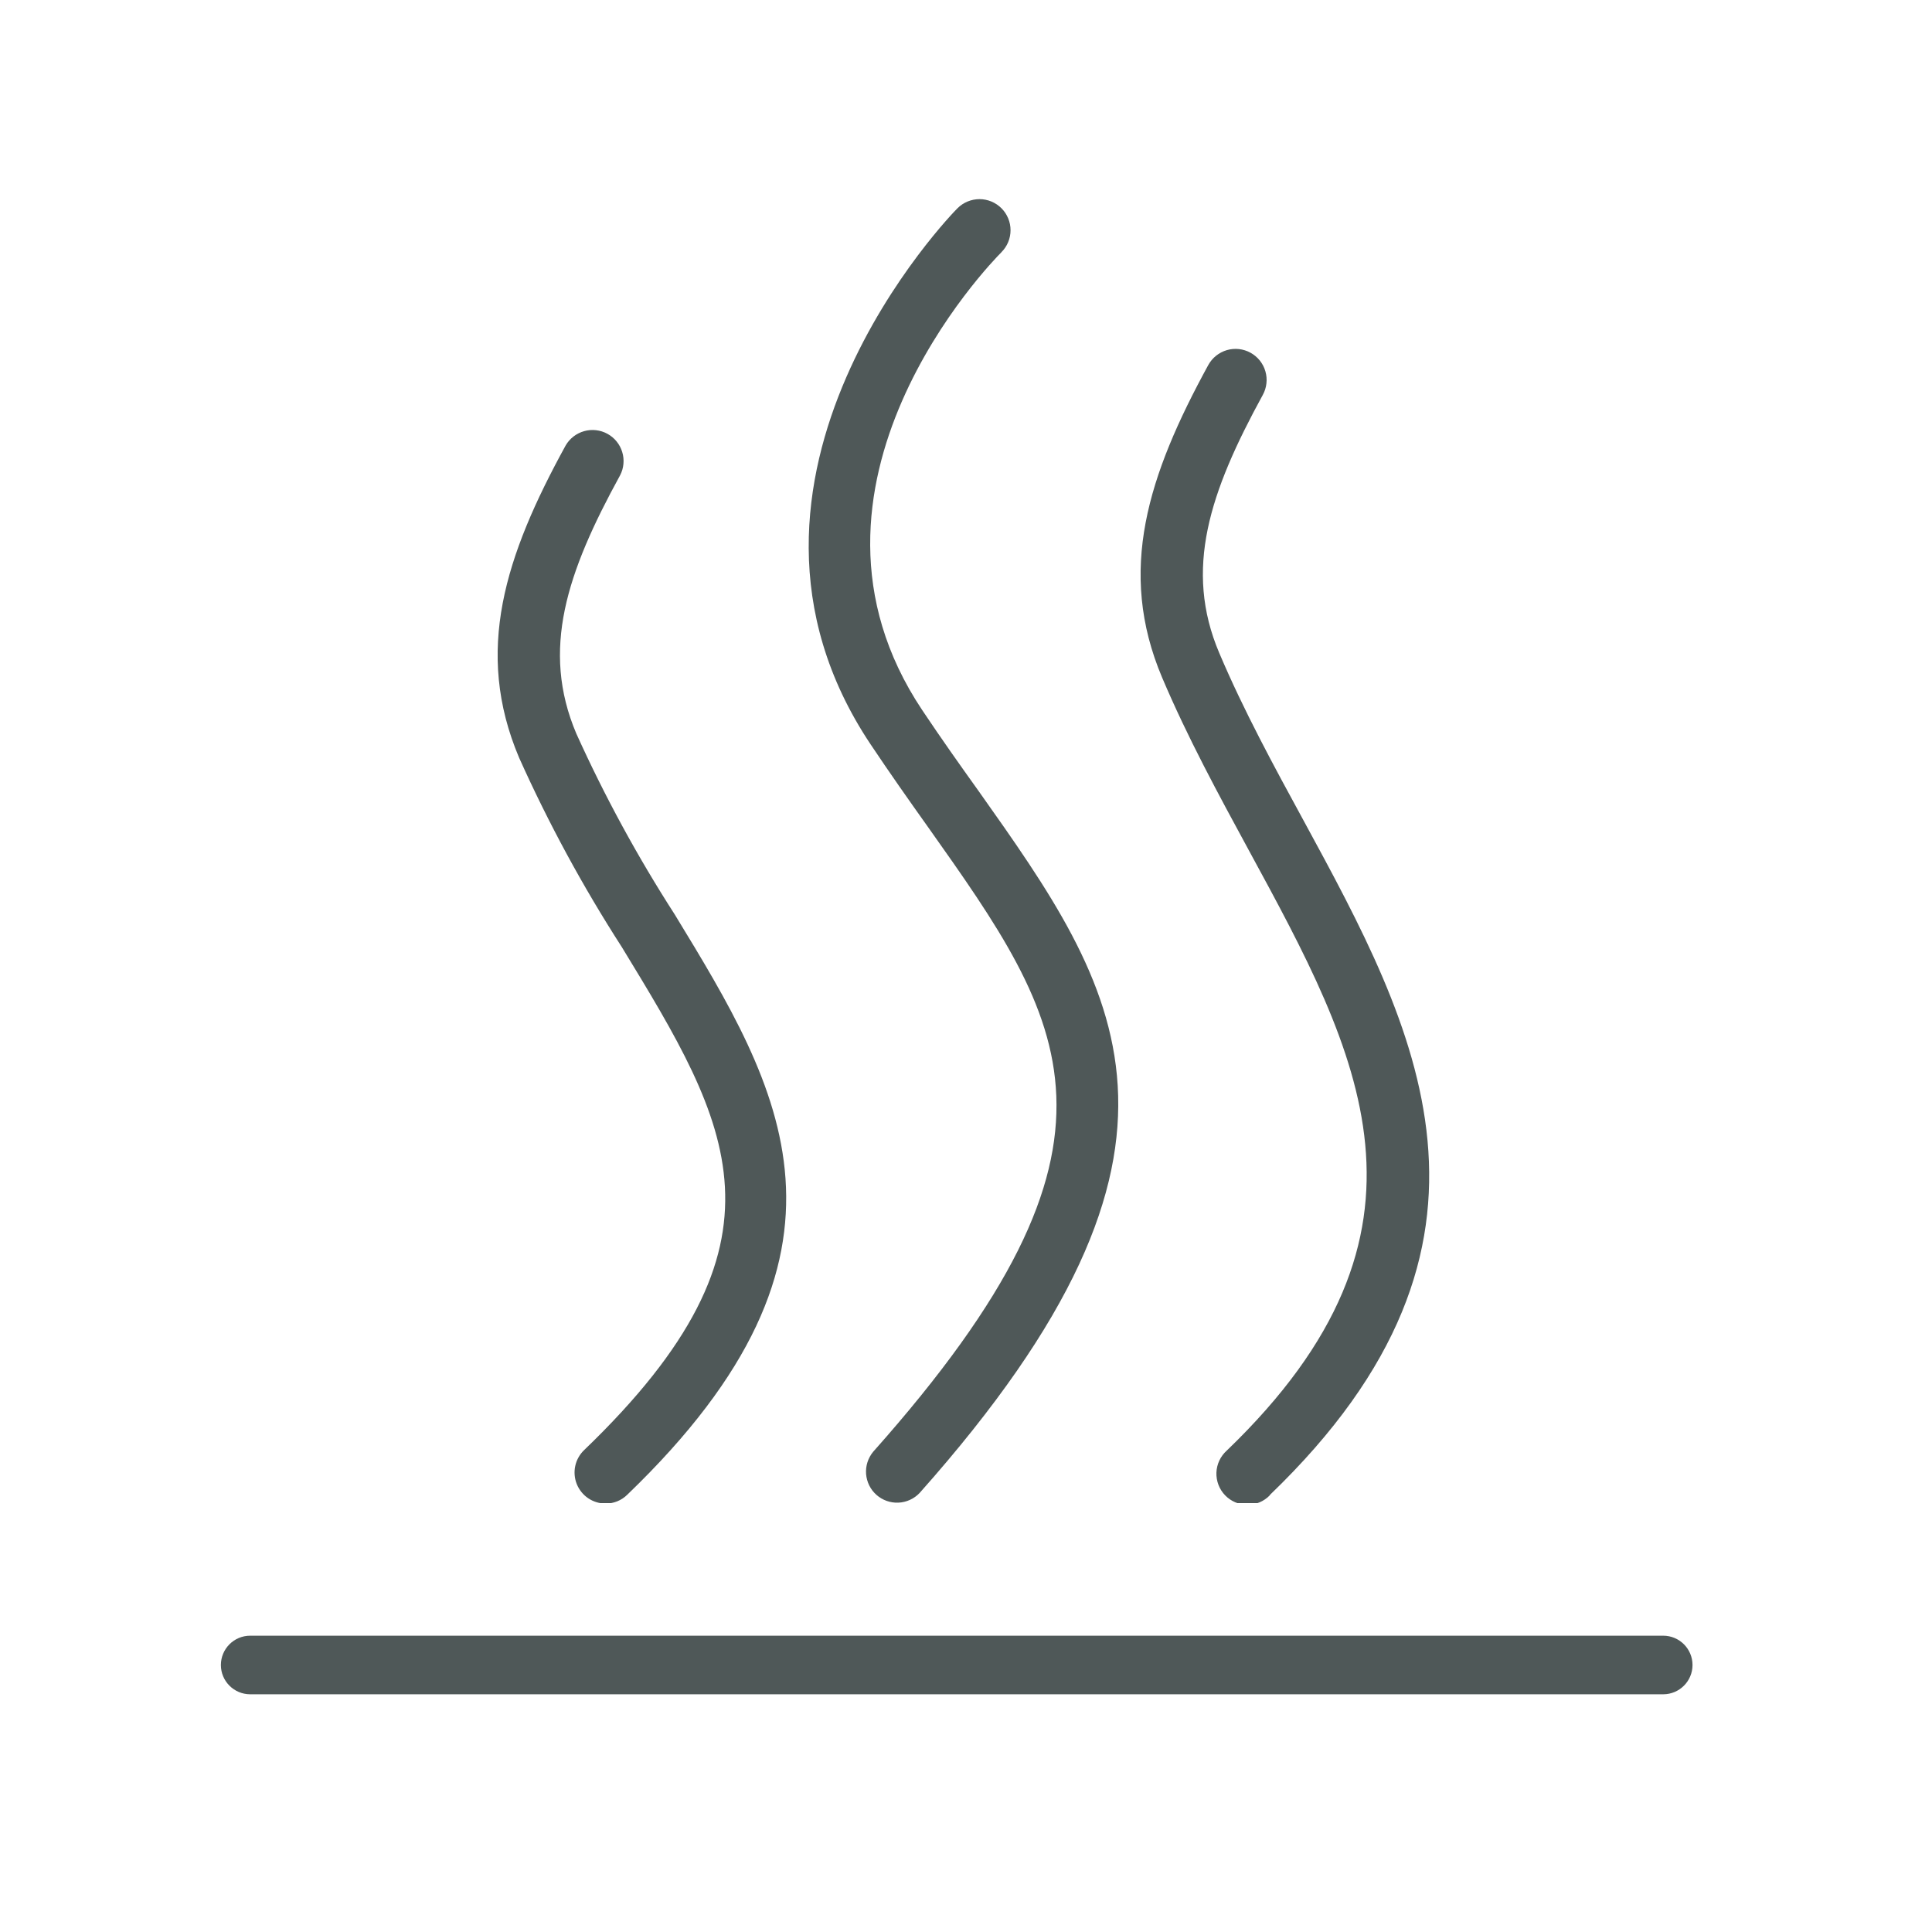 <?xml version="1.0" encoding="UTF-8"?> <svg xmlns="http://www.w3.org/2000/svg" xmlns:xlink="http://www.w3.org/1999/xlink" width="500" zoomAndPan="magnify" viewBox="0 0 375 375" height="500" preserveAspectRatio="xMidYMid meet" version="1.0"><defs><clipPath id="d191d46807"><path d="M 37.5 324.348 L 375 324.348 L 375 375 L 37.5 375 Z M 37.5 324.348 " clip-rule="nonzero"></path></clipPath><clipPath id="5b0bb7d87d"><path d="M 96 38 L 278 38 L 278 291.75 L 96 291.75 Z M 96 38 " clip-rule="nonzero"></path></clipPath><clipPath id="cbf5a94c1f"><path d="M 0 319.785 L 296 319.785 L 296 328.785 L 0 328.785 Z M 0 319.785 " clip-rule="nonzero"></path></clipPath><clipPath id="224b2f84ce"><path d="M 0 281.25 L 69.059 281.25 L 69.059 375 L 0 375 Z M 0 281.25 " clip-rule="nonzero"></path></clipPath><clipPath id="18dc723611"><path d="M 42.777 317.301 L 328.609 317.301 L 328.609 328.859 L 42.777 328.859 Z M 42.777 317.301 " clip-rule="nonzero"></path></clipPath></defs><rect x="-37.5" width="450" fill="#ffffff" y="-37.5" height="450" fill-opacity="1"></rect><rect x="-37.5" width="450" fill="#ffffff" y="-37.5" height="450" fill-opacity="1"></rect><g clip-path="url(#d191d46807)"><path fill="#ffffff" d="M 37.5 324.348 L 413.383 324.348 L 413.383 499.305 L 37.5 499.305 Z M 37.5 324.348 " fill-opacity="1" fill-rule="nonzero"></path></g><g clip-path="url(#5b0bb7d87d)"><path fill="#4f5858" d="M 194.34 49 C 192.508 50.82 149.988 94.363 179.004 137.836 C 182.695 143.359 186.383 148.566 189.926 153.508 C 217.113 191.918 238.605 222.223 178.488 289.793 C 178.219 290.074 177.93 290.328 177.613 290.551 C 177.297 290.777 176.965 290.969 176.609 291.129 C 176.258 291.289 175.895 291.414 175.516 291.504 C 175.141 291.594 174.758 291.648 174.371 291.664 C 173.984 291.68 173.598 291.66 173.215 291.602 C 172.832 291.543 172.461 291.449 172.094 291.32 C 171.73 291.191 171.379 291.027 171.047 290.828 C 170.715 290.633 170.402 290.406 170.113 290.148 C 169.824 289.891 169.562 289.605 169.324 289.301 C 169.09 288.992 168.887 288.664 168.715 288.316 C 168.543 287.969 168.406 287.609 168.305 287.234 C 168.203 286.863 168.137 286.48 168.105 286.094 C 168.078 285.711 168.086 285.324 168.129 284.938 C 168.176 284.555 168.258 284.176 168.375 283.809 C 168.492 283.441 168.645 283.086 168.832 282.746 C 169.016 282.406 169.234 282.086 169.48 281.789 C 223.223 221.391 206.996 198.477 180.09 160.477 C 176.473 155.402 172.738 150.098 168.977 144.469 C 134.449 92.738 185.297 40.938 185.852 40.418 C 186.133 40.137 186.438 39.887 186.766 39.668 C 187.098 39.449 187.445 39.262 187.809 39.113 C 188.176 38.961 188.555 38.848 188.941 38.77 C 189.332 38.691 189.723 38.652 190.117 38.652 C 190.516 38.652 190.906 38.691 191.297 38.77 C 191.684 38.848 192.062 38.961 192.426 39.113 C 192.793 39.266 193.141 39.453 193.469 39.672 C 193.797 39.895 194.102 40.145 194.383 40.422 C 194.66 40.703 194.91 41.008 195.133 41.336 C 195.352 41.668 195.535 42.016 195.688 42.383 C 195.84 42.746 195.953 43.125 196.031 43.512 C 196.109 43.902 196.145 44.293 196.145 44.688 C 196.145 45.086 196.105 45.477 196.027 45.867 C 195.953 46.254 195.836 46.633 195.684 46.996 C 195.531 47.363 195.348 47.711 195.125 48.039 C 194.906 48.367 194.656 48.672 194.375 48.953 Z M 246.469 290.18 C 297.52 241.113 274.883 199.477 252.988 159.199 C 247.262 148.699 241.355 137.836 236.668 126.77 C 229.746 110.484 234.785 95.523 245.105 76.656 C 245.297 76.309 245.449 75.945 245.57 75.57 C 245.691 75.191 245.77 74.805 245.812 74.41 C 245.859 74.02 245.863 73.625 245.828 73.23 C 245.793 72.836 245.723 72.445 245.609 72.066 C 245.5 71.688 245.355 71.32 245.172 70.969 C 244.988 70.617 244.773 70.289 244.527 69.977 C 244.277 69.668 244.004 69.387 243.699 69.133 C 243.395 68.879 243.07 68.656 242.723 68.465 C 242.375 68.273 242.016 68.117 241.637 68 C 241.258 67.879 240.875 67.797 240.48 67.754 C 240.086 67.711 239.691 67.707 239.297 67.742 C 238.902 67.773 238.516 67.848 238.137 67.957 C 237.754 68.07 237.391 68.215 237.039 68.398 C 236.688 68.582 236.355 68.797 236.047 69.043 C 235.738 69.289 235.457 69.566 235.199 69.871 C 234.945 70.172 234.723 70.496 234.531 70.844 C 222.828 92.266 216.785 110.785 225.574 131.531 C 230.492 143.141 236.547 154.27 242.391 165.031 C 263.934 204.648 282.535 238.859 238.113 281.559 C 237.812 281.828 237.539 282.129 237.297 282.453 C 237.055 282.777 236.848 283.121 236.676 283.488 C 236.504 283.855 236.367 284.234 236.273 284.629 C 236.176 285.023 236.121 285.422 236.105 285.828 C 236.09 286.23 236.117 286.633 236.184 287.035 C 236.25 287.434 236.355 287.824 236.5 288.203 C 236.645 288.582 236.824 288.941 237.039 289.281 C 237.258 289.625 237.508 289.941 237.789 290.234 C 238.07 290.523 238.375 290.785 238.711 291.016 C 239.043 291.246 239.395 291.441 239.77 291.598 C 240.141 291.758 240.527 291.879 240.922 291.957 C 241.32 292.039 241.723 292.082 242.125 292.082 C 242.531 292.082 242.934 292.043 243.328 291.961 C 243.727 291.879 244.109 291.762 244.484 291.602 C 244.855 291.445 245.211 291.25 245.543 291.02 C 245.879 290.793 246.188 290.531 246.469 290.238 Z M 100.766 147.094 C 106.488 159.84 113.129 172.082 120.695 183.828 C 141.672 218.258 155.523 240.98 113.363 281.477 C 112.934 281.891 112.57 282.363 112.277 282.891 C 111.984 283.414 111.777 283.969 111.652 284.559 C 111.527 285.145 111.492 285.738 111.543 286.336 C 111.594 286.938 111.734 287.512 111.957 288.07 C 112.184 288.629 112.484 289.141 112.863 289.605 C 113.238 290.074 113.676 290.477 114.176 290.812 C 114.672 291.148 115.211 291.402 115.785 291.578 C 116.359 291.754 116.945 291.844 117.547 291.844 C 118.328 291.844 119.078 291.699 119.797 291.41 C 120.52 291.117 121.16 290.699 121.719 290.156 C 170.855 242.945 151.484 211.18 130.988 177.535 C 123.746 166.289 117.367 154.57 111.859 142.383 C 104.961 126.105 110 111.145 120.355 92.266 C 120.535 91.922 120.68 91.559 120.793 91.188 C 120.902 90.812 120.973 90.43 121.008 90.043 C 121.047 89.652 121.043 89.266 121.004 88.875 C 120.965 88.488 120.887 88.105 120.773 87.734 C 120.66 87.359 120.512 87 120.328 86.656 C 120.145 86.312 119.93 85.988 119.684 85.688 C 119.438 85.383 119.164 85.105 118.863 84.855 C 118.566 84.605 118.242 84.391 117.902 84.203 C 117.559 84.016 117.203 83.859 116.828 83.742 C 116.457 83.625 116.078 83.543 115.691 83.5 C 115.301 83.457 114.914 83.449 114.523 83.48 C 114.137 83.512 113.754 83.582 113.379 83.688 C 113.004 83.793 112.641 83.934 112.293 84.109 C 111.941 84.285 111.613 84.492 111.309 84.73 C 111 84.969 110.715 85.238 110.461 85.531 C 110.203 85.828 109.98 86.141 109.785 86.48 C 98.031 107.902 91.992 126.406 100.766 147.094 Z M 100.766 147.094 " fill-opacity="1" fill-rule="nonzero"></path></g><g clip-path="url(#cbf5a94c1f)"><path fill="#4f5858" d="M -157.492 319.785 L -157.492 328.902 L 295.551 328.902 L 295.551 319.785 L -157.492 319.785 " fill-opacity="1" fill-rule="nonzero"></path></g><g clip-path="url(#224b2f84ce)"><path fill="#ffffff" d="M -43.441 281.25 L 69.059 281.25 L 69.059 393.75 L -43.441 393.75 Z M -43.441 281.25 " fill-opacity="1" fill-rule="nonzero"></path></g><g clip-path="url(#18dc723611)"><path fill="#4f5858" d="M 322.828 317.488 L 48.562 317.488 C 45.422 317.488 42.875 320.035 42.875 323.176 C 42.875 326.312 45.422 328.859 48.562 328.859 L 322.828 328.859 C 325.969 328.859 328.516 326.312 328.516 323.176 C 328.516 320.035 325.969 317.488 322.828 317.488 " fill-opacity="1" fill-rule="nonzero"></path></g></svg> 